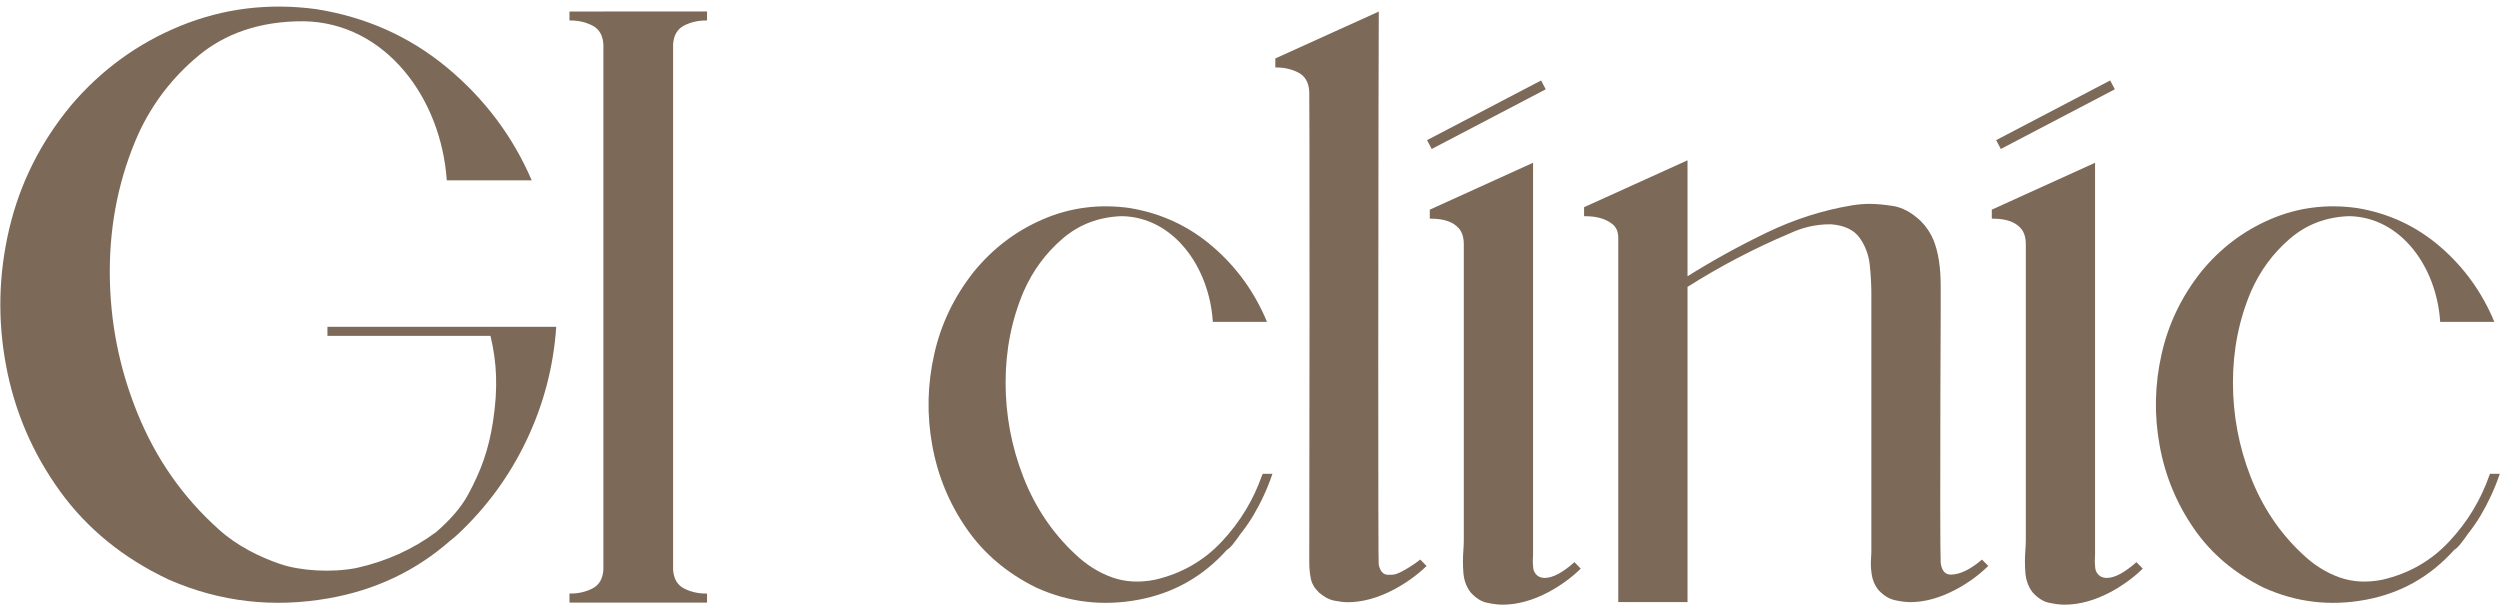 <?xml version="1.0" encoding="UTF-8"?> <svg xmlns="http://www.w3.org/2000/svg" width="209" height="51" viewBox="0 0 209 51" fill="none"><path d="M27.382 28.081H41.005C41.533 30.294 41.65 32.419 41.211 35.27C40.852 37.579 40.236 39.301 39.151 41.316C38.506 42.518 37.532 43.544 36.462 44.482C34.52 45.919 32.299 46.93 29.785 47.487C27.741 47.883 25.125 47.736 23.395 47.143C21.666 46.549 19.789 45.618 18.294 44.262C15.304 41.587 13.032 38.348 11.493 34.545C9.947 30.749 9.178 26.799 9.178 22.709C9.178 18.62 9.976 14.78 11.567 11.196C12.747 8.631 14.432 6.447 16.616 4.637C18.8 2.827 21.724 1.75 25.418 1.779C32.182 1.896 36.88 8.147 37.349 15.073C39.716 15.073 44.45 15.073 44.45 15.073C42.86 11.379 40.492 8.235 37.363 5.641C34.234 3.047 30.584 1.42 26.414 0.76C22.442 0.233 18.668 0.702 15.092 2.16C11.523 3.618 8.474 5.832 5.953 8.792C3.395 11.885 1.666 15.329 0.772 19.133C-0.122 22.929 -0.21 26.747 0.508 30.573C1.226 34.398 2.728 37.894 5.008 41.053C7.287 44.211 10.335 46.688 14.154 48.476C18.404 50.323 22.853 50.836 27.492 50.015C31.39 49.327 34.762 47.721 37.605 45.23C37.818 45.061 38.037 44.885 38.25 44.688C40.661 42.438 42.588 39.807 44.017 36.809C45.447 33.805 46.275 30.646 46.502 27.319H27.374V28.081H27.382Z" fill="#7C6958"></path><path d="M105.519 39.705C104.793 41.786 103.672 43.64 102.155 45.26C100.638 46.887 98.776 47.949 96.571 48.462C95.266 48.726 94.064 48.66 92.958 48.264C91.851 47.869 90.825 47.224 89.872 46.315C87.967 44.534 86.523 42.38 85.541 39.851C84.559 37.323 84.068 34.699 84.068 31.98C84.068 29.262 84.574 26.711 85.592 24.329C86.347 22.622 87.417 21.171 88.81 19.969C90.202 18.767 91.866 18.13 93.793 18.071C98.102 18.151 101.1 22.307 101.393 26.909C102.902 26.909 105.922 26.909 105.922 26.909C104.903 24.454 103.401 22.358 101.407 20.636C99.414 18.914 97.091 17.829 94.431 17.389C91.895 17.038 89.491 17.345 87.219 18.32C84.948 19.295 83.005 20.761 81.4 22.732C79.774 24.791 78.667 27.078 78.103 29.606C77.531 32.134 77.472 34.67 77.934 37.213C78.388 39.756 79.349 42.079 80.8 44.182C82.251 46.286 84.2 47.927 86.626 49.122C89.337 50.353 92.166 50.69 95.127 50.148C98.088 49.606 100.565 48.206 102.573 45.963C102.727 45.875 102.873 45.736 103.027 45.553C103.181 45.362 103.32 45.179 103.459 44.989C103.533 44.886 103.599 44.798 103.65 44.71C104.06 44.197 104.441 43.655 104.779 43.09C105.431 41.984 105.966 40.826 106.376 39.609H105.57L105.519 39.705Z" fill="#7C6958"></path><path d="M117.545 47.583C117.039 47.883 116.665 48.037 116.438 48.044C116.204 48.052 116.079 48.052 116.05 48.052C115.639 48.052 115.376 47.766 115.258 47.187C115.236 46.938 115.222 41.287 115.222 30.243L115.244 9.078L115.266 0.966L106.618 4.886V5.641H106.713C107.387 5.641 108.003 5.788 108.553 6.074C109.102 6.359 109.403 6.88 109.454 7.635C109.469 8.177 109.476 11.753 109.476 26.205L109.454 47.004C109.454 47.48 109.498 47.927 109.579 48.345C109.659 48.762 109.879 49.158 110.246 49.517C110.671 49.891 111.103 50.126 111.543 50.214C111.982 50.301 112.356 50.345 112.671 50.345C113.91 50.345 115.207 49.986 116.548 49.275C117.567 48.733 118.468 48.081 119.26 47.319L118.732 46.776C118.446 47.011 118.058 47.282 117.545 47.583Z" fill="#7C6958"></path><path d="M129.139 48.315C128.941 48.315 128.75 48.264 128.574 48.161C128.332 47.971 128.208 47.751 128.178 47.495C128.156 47.238 128.142 47.026 128.142 46.864C128.142 46.688 128.149 46.52 128.164 46.359V13.607L119.531 17.528V18.283H119.663C120.74 18.283 121.509 18.561 121.979 19.111C122.242 19.426 122.374 19.866 122.374 20.43V45.12C122.374 45.399 122.36 45.692 122.338 46.007C122.316 46.322 122.301 46.637 122.301 46.945C122.301 47.26 122.316 47.575 122.338 47.883C122.389 48.513 122.587 49.056 122.939 49.517C123.364 49.994 123.825 50.287 124.309 50.389C124.8 50.492 125.232 50.551 125.606 50.551C126.845 50.551 128.134 50.199 129.461 49.495C130.465 48.953 131.359 48.308 132.151 47.539L131.623 46.996C130.634 47.876 129.805 48.315 129.139 48.315Z" fill="#7C6958"></path><path d="M163.084 48.036C162.608 48.036 162.322 47.706 162.242 47.039C162.22 46.512 162.205 44.951 162.205 42.356C162.205 35.614 162.22 30.22 162.242 26.182V23.903C162.242 22.349 162.044 21.067 161.641 20.07C161.392 19.469 161.025 18.927 160.549 18.451C159.787 17.747 159.017 17.337 158.255 17.22C157.493 17.102 156.848 17.044 156.335 17.044C155.859 17.044 155.382 17.08 154.906 17.154C152.436 17.557 150.04 18.319 147.709 19.44C145.386 20.561 143.173 21.778 141.077 23.097V13.401L132.429 17.322V18.077H132.561C133.514 18.077 134.269 18.304 134.818 18.751C135.133 19.015 135.287 19.389 135.287 19.88V50.33H141.077V23.984C143.81 22.254 146.661 20.759 149.637 19.506C150.699 19.008 151.821 18.751 152.986 18.751H153.081C154.195 18.839 154.994 19.22 155.47 19.887C155.946 20.561 156.225 21.316 156.313 22.159C156.401 23.002 156.445 23.8 156.445 24.541V46.145C156.445 46.321 156.437 46.482 156.423 46.636C156.408 46.79 156.401 46.922 156.401 47.047C156.401 47.376 156.423 47.699 156.474 48.021C156.54 48.476 156.709 48.893 157.002 49.282C157.427 49.758 157.889 50.051 158.387 50.169C158.885 50.279 159.325 50.337 159.713 50.337C160.915 50.337 162.183 49.985 163.51 49.282C164.528 48.739 165.43 48.087 166.221 47.31L165.693 46.783C164.711 47.618 163.839 48.036 163.084 48.036Z" fill="#7C6958"></path><path d="M176.122 48.315C175.924 48.315 175.733 48.264 175.558 48.161C175.316 47.971 175.191 47.751 175.162 47.495C175.14 47.238 175.125 47.026 175.125 46.864C175.125 46.688 175.133 46.52 175.147 46.359V13.607L166.514 17.528V18.283H166.646C167.723 18.283 168.493 18.561 168.962 19.111C169.226 19.426 169.358 19.866 169.358 20.43V45.12C169.358 45.399 169.343 45.692 169.321 46.007C169.299 46.322 169.284 46.637 169.284 46.945C169.284 47.26 169.299 47.575 169.321 47.883C169.372 48.513 169.57 49.056 169.922 49.517C170.347 49.994 170.809 50.287 171.292 50.389C171.783 50.492 172.216 50.551 172.59 50.551C173.828 50.551 175.118 50.199 176.444 49.495C177.448 48.953 178.342 48.308 179.134 47.539L178.606 46.996C177.61 47.876 176.781 48.315 176.122 48.315Z" fill="#7C6958"></path><path d="M50.452 0.966H47.608V1.713H47.704C48.378 1.713 48.993 1.86 49.543 2.146C50.093 2.432 50.393 2.952 50.444 3.707C50.444 3.707 50.444 3.707 50.444 3.714V47.619C50.444 47.619 50.444 47.619 50.444 47.627C50.393 48.382 50.093 48.902 49.543 49.188C48.993 49.474 48.378 49.62 47.704 49.62H47.608V50.375H50.452H56.263H59.107V49.62H59.012C58.337 49.62 57.722 49.474 57.172 49.188C56.623 48.902 56.322 48.382 56.271 47.627C56.271 47.627 56.271 47.627 56.271 47.619V3.714C56.271 3.714 56.271 3.714 56.271 3.707C56.322 2.952 56.623 2.432 57.172 2.146C57.722 1.86 58.337 1.713 59.012 1.713H59.107V0.959H56.263H50.452V0.966Z" fill="#7C6958"></path><path d="M128.835 6.727L119.303 11.715L119.691 12.455L129.222 7.467L128.835 6.727Z" fill="#7C6958"></path><path d="M176.411 6.725L166.88 11.714L167.267 12.454L176.799 7.465L176.411 6.725Z" fill="#7C6958"></path><path d="M208.162 39.609L208.125 39.705C207.4 41.786 206.279 43.64 204.762 45.26C203.245 46.887 201.383 47.949 199.177 48.462C197.873 48.726 196.671 48.66 195.564 48.264C194.458 47.869 193.432 47.224 192.479 46.315C190.574 44.534 189.13 42.38 188.148 39.851C187.166 37.323 186.675 34.699 186.675 31.98C186.675 29.262 187.18 26.711 188.199 24.329C188.954 22.622 190.024 21.171 191.416 19.969C192.809 18.767 194.472 18.13 196.4 18.071C200.709 18.151 203.706 22.307 203.999 26.909C205.509 26.909 208.528 26.909 208.528 26.909C207.51 24.454 206.007 22.358 204.014 20.636C202.021 18.914 199.698 17.829 197.037 17.389C194.502 17.038 192.098 17.345 189.826 18.32C187.554 19.295 185.612 20.761 184.007 22.732C182.38 24.791 181.274 27.078 180.709 29.606C180.138 32.134 180.079 34.67 180.541 37.213C180.995 39.756 181.955 42.079 183.406 44.182C184.857 46.286 186.807 47.927 189.232 49.122C191.944 50.353 194.773 50.69 197.734 50.148C200.694 49.606 203.171 48.206 205.179 45.963C205.333 45.875 205.48 45.736 205.634 45.553C205.788 45.362 205.927 45.179 206.066 44.989C206.139 44.886 206.205 44.798 206.257 44.71C206.667 44.197 207.048 43.655 207.385 43.09C208.037 41.984 208.572 40.826 208.983 39.609H208.162Z" fill="#7C6958"></path></svg> 
